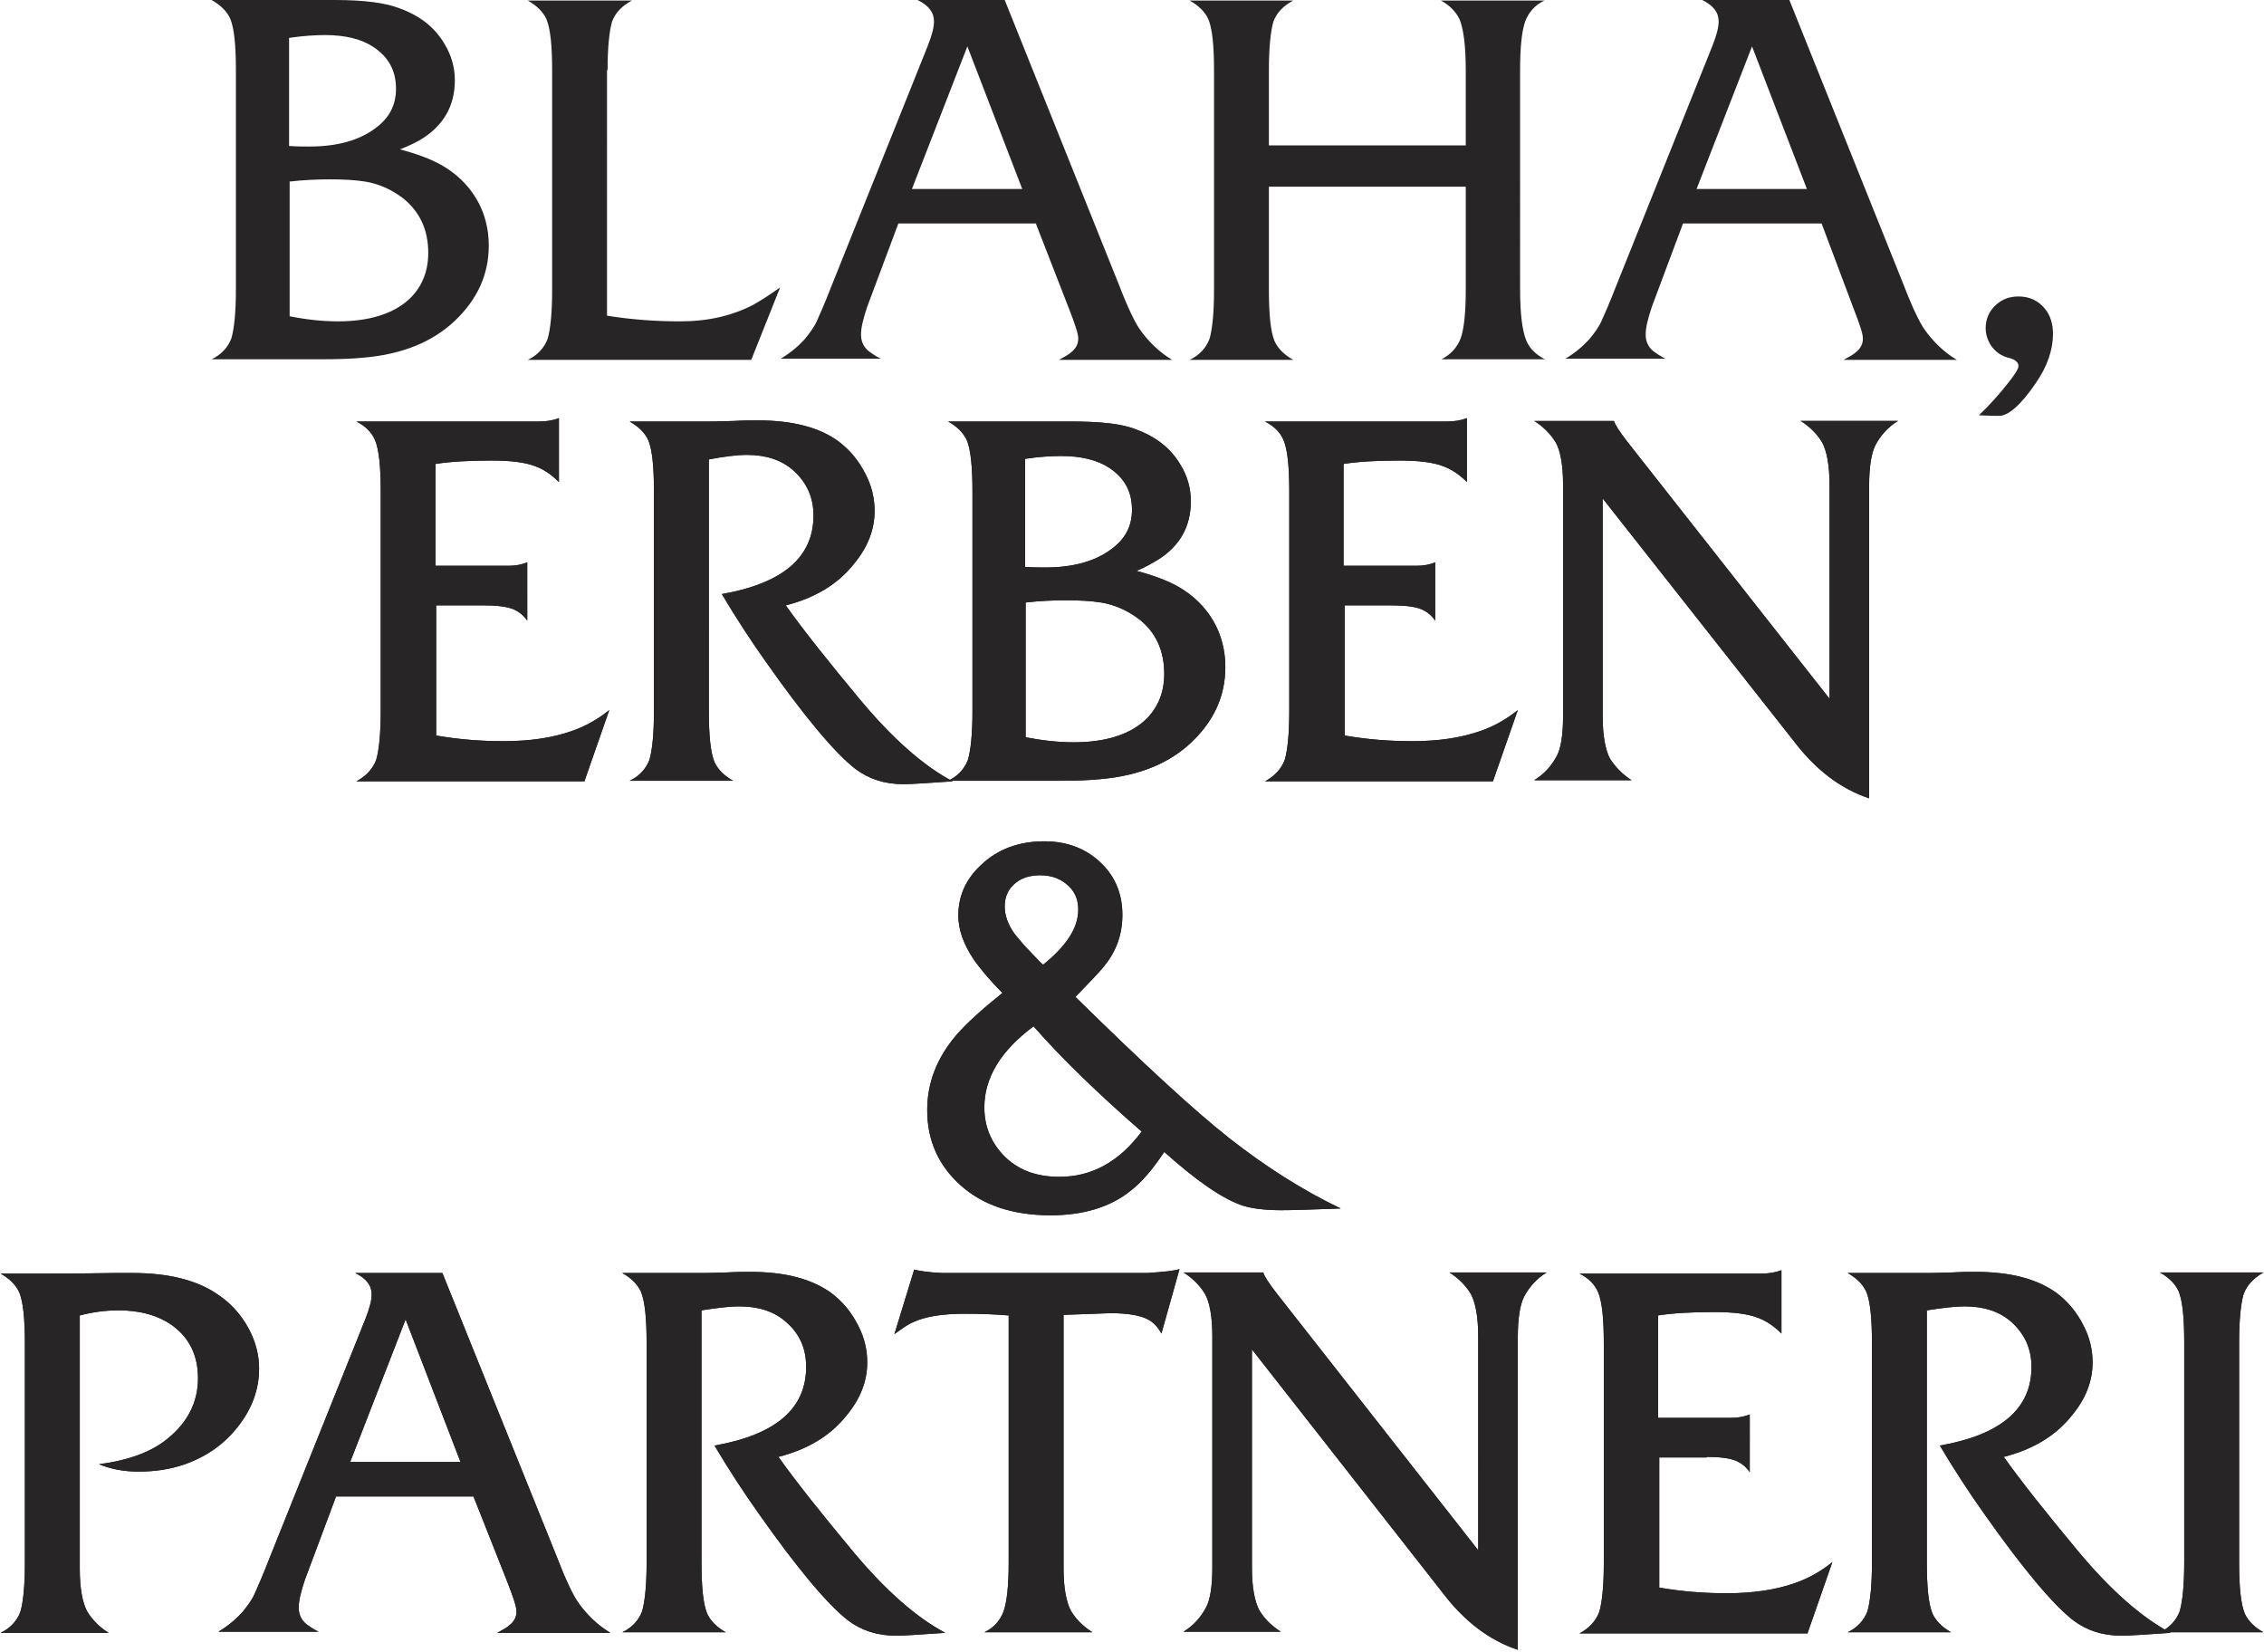 <svg id="Layer_1" xmlns="http://www.w3.org/2000/svg" viewBox="0 0 400.2 292"><style>.st0{fill:#272525;}</style><path class="st0" d="M353.4 73.5c1.6 0 3.8-1.9 6.4-5.7 2.1-3 3.1-6 3.1-8.8 0-1.8-.5-3.3-1.4-4.4-1.2-1.5-2.8-2.2-4.7-2.2-1.6 0-2.9.5-4 1.5-1.2 1.1-1.8 2.5-1.8 4.1 0 1.2.4 2.3 1.1 3.3.8 1 1.7 1.6 2.8 1.9 1.3.3 1.9.8 1.9 1.5 0 .5-.7 1.6-2 3.2-1.5 1.9-3.2 3.8-5 5.5 1.7.1 2.9.1 3.6.1m-53.5-40.1l9.8-25.2 9.7 25.2h-19.5zm27.7 21c1.1 2.8 1.7 4.6 1.7 5.4 0 1-.4 1.8-1.3 2.5-.3.3-1 .7-2.1 1.3h20c-2.2-1.3-4.2-3.2-5.8-5.5-.8-1.2-2-3.6-3.5-7.5L316.3 0h-15.4c2 1 2.9 2.2 2.9 3.8 0 1.1-.4 2.5-1.1 4.3l-17 42.4c-1.2 3.1-2.1 5.1-2.5 6-.5 1.2-1.3 2.3-2.3 3.5-1.1 1.2-2.5 2.4-4.2 3.4h17.7c-1-.5-1.7-1-2.1-1.3-1-.8-1.4-1.8-1.4-3s.4-2.8 1.1-4.9l5.5-14.7H322l5.6 14.9zm-68.5-3.2c0 4-.3 6.9-.9 8.6-.6 1.6-1.8 2.9-3.4 3.7h18.3c-1.6-.8-2.7-1.9-3.3-3.3-.7-1.7-1.1-4.7-1.1-9.1V12.4c0-4 .3-6.9.9-8.6.6-1.6 1.7-2.9 3.4-3.7h-18.3c1.5.8 2.6 1.9 3.3 3.3.7 1.7 1.1 4.7 1.1 9.1v13.2h-34.8V12.4c0-4 .3-6.9.8-8.6.6-1.6 1.8-2.8 3.5-3.7h-18.3c1.6.9 2.7 2 3.3 3.3.7 1.7 1 4.7 1 9.1v38.8c0 4-.3 6.9-.8 8.6-.6 1.6-1.8 2.9-3.5 3.7h18.3c-1.6-.9-2.7-2-3.3-3.3-.7-1.7-1-4.7-1-9.1V33h34.8v18.2zm-97.9-17.8L171 8.2l9.7 25.2h-19.5zm27.7 21c1.1 2.8 1.7 4.6 1.7 5.4 0 1-.4 1.8-1.3 2.5-.3.3-1 .7-2.1 1.3h20c-2.2-1.3-4.2-3.2-5.8-5.5-.8-1.2-2-3.6-3.5-7.5L177.6 0h-15.4c2 1 2.9 2.2 2.9 3.8 0 1.1-.4 2.5-1.1 4.3l-17 42.4c-1.2 3.1-2.1 5.1-2.5 6-.5 1.2-1.3 2.3-2.3 3.5-1.1 1.2-2.5 2.4-4.2 3.4h17.7c-1-.5-1.7-1-2.1-1.3-1-.8-1.4-1.8-1.4-3s.4-2.8 1.1-4.9l5.5-14.7h24.3l5.8 14.9zm-81.5-42c0-4 .3-6.9.8-8.6.6-1.6 1.8-2.8 3.5-3.7H93.3c1.6.9 2.7 2 3.3 3.3.7 1.7 1 4.7 1 9.1v38.8c0 4-.3 6.9-.8 8.6-.6 1.6-1.8 2.9-3.5 3.7h39.5l5.1-12.8c-2.1 1.5-3.7 2.5-4.8 3.1-3.7 1.9-7.9 2.9-12.9 2.9-4.2 0-8.5-.3-12.9-1V12.4zM51.1 32.1c2.6-.3 5-.4 7.2-.4 2.4 0 4.4.1 6.3.4 2.4.4 4.6 1.4 6.6 2.9 3 2.4 4.5 5.6 4.5 9.7 0 3.4-1.2 6.2-3.5 8.3-2.8 2.5-7 3.8-12.5 3.8-2.6 0-5.5-.3-8.5-.9V32.1zm0-25.4c2.6-.4 4.8-.5 6.4-.5 3.5 0 6.4.7 8.5 2.1 2.7 1.8 4 4.2 4 7.4 0 2.9-1.2 5.2-3.7 7-2.8 2.1-6.7 3.2-11.6 3.2-1 0-2.2 0-3.6-.1V6.7zm23.7 17.7c3.7-2.4 5.6-5.8 5.6-10.2 0-2.3-.6-4.4-1.8-6.4-1.7-2.9-4.3-5-7.9-6.3C68.2.5 64.4 0 59.2 0H37.4c1.6.9 2.7 2 3.3 3.3.7 1.7 1 4.7 1 9.1v38.8c0 4-.3 6.9-.8 8.6-.6 1.6-1.8 2.9-3.5 3.7h19.4c3.2 0 5.7-.1 7.6-.3 6.8-.6 12.1-2.8 16-6.5 4-3.8 6-8.2 6-13.3 0-2.9-.7-5.7-2.1-8.1-1.5-2.6-3.7-4.7-6.4-6.2-1.8-1-4.2-1.9-7.2-2.7 1.8-.7 3.2-1.4 4.1-2M317.1 131c3.8 5 8.2 8.4 13.3 10.1V85.8c0-3.3.4-5.7 1.1-7.1.9-1.7 2.2-3.2 4-4.3h-17.2c1.6 1 2.9 2.3 3.8 3.8.8 1.5 1.3 4 1.3 7.5v37.8L287.6 78c-1.3-1.7-2.1-2.9-2.3-3.6h-14.1c1.6 1 2.9 2.3 3.8 3.8.8 1.4 1.3 3.9 1.3 7.5v40.9c0 3.3-.4 5.7-1.1 7-.9 1.7-2.2 3.2-4 4.3h17.2c-1.7-1.1-2.9-2.4-3.8-3.8-.8-1.5-1.3-4-1.3-7.5V88.1l33.8 42.9zm-71-24c2.2 0 4 .2 5.2.7.9.4 1.7 1 2.4 2V99.4c-1 .4-2.1.6-3.3.6h-12.9V82c2.5-.4 5.8-.6 9.9-.6 3.3 0 5.9.3 7.7 1 1.4.5 2.8 1.4 4.2 2.8V73.9c-1 .4-2.2.6-3.6.6h-32.1c1.6.8 2.7 1.9 3.3 3.3.7 1.7 1 4.7 1 9.1v38.8c0 4-.3 6.9-.8 8.6-.6 1.6-1.8 2.9-3.5 3.8h40.3l4.4-12.6c-2.1 1.7-4.3 2.9-6.6 3.7-3.4 1.2-7.4 1.8-12.1 1.8-3.9 0-7.9-.3-11.9-1v-23h8.4zm-64.9-.5c2.6-.3 5-.4 7.2-.4 2.4 0 4.4.1 6.3.4 2.4.4 4.6 1.4 6.6 2.9 3 2.3 4.5 5.6 4.5 9.7 0 3.4-1.2 6.2-3.5 8.3-2.8 2.5-7 3.8-12.5 3.8-2.6 0-5.5-.3-8.5-.9v-23.8zm0-25.4c2.6-.4 4.8-.5 6.4-.5 3.5 0 6.4.7 8.5 2.1 2.7 1.8 4 4.2 4 7.4 0 2.9-1.2 5.2-3.7 7-2.8 2.1-6.7 3.2-11.6 3.2-1 0-2.2 0-3.6-.1V81.1zm23.7 17.7c3.7-2.4 5.6-5.8 5.6-10.2 0-2.3-.6-4.4-1.8-6.4-1.7-2.9-4.3-5-7.9-6.3-2.4-1-6.3-1.4-11.5-1.4h-21.7c1.6.9 2.7 2 3.3 3.3.7 1.7 1 4.7 1 9.1v38.8c0 4-.3 6.9-.8 8.6-.6 1.6-1.8 2.9-3.5 3.7H187c3.2 0 5.7-.1 7.6-.3 6.8-.6 12.1-2.8 16-6.5 4-3.8 6-8.2 6-13.3 0-2.9-.7-5.7-2.1-8.1-1.5-2.6-3.7-4.7-6.4-6.2-1.8-1-4.2-1.9-7.2-2.7 1.7-.7 3-1.5 4-2.1M132 80.4c3.4 0 6.2.9 8.3 2.8 2.3 2.1 3.5 4.7 3.5 7.9 0 7.4-5.4 12-16.2 13.9 2.5 4.2 5.1 8.2 7.8 12 6.9 9.8 12.2 16.1 15.8 18.9 2.4 1.8 5.2 2.7 8.5 2.7 1.4 0 4.3-.2 8.7-.5-5.1-2.7-10.6-7.5-16.5-14.6-5.4-6.5-9.8-12-13-16.5 5.1-1.3 9.2-3.7 12.1-7.4 2.4-2.9 3.6-6 3.6-9.3 0-2.2-.5-4.4-1.6-6.5-1.2-2.4-2.8-4.3-4.8-5.8-3.4-2.5-8.2-3.7-14.3-3.7-1.1 0-2.4 0-4.1.1-2.8.1-4.3.1-4.5.1h-14c1.6.9 2.7 2 3.3 3.3.7 1.7 1 4.7 1 9.1v38.8c0 4-.3 6.9-.8 8.6-.6 1.6-1.8 2.9-3.5 3.7h18.3c-1.6-.9-2.7-2-3.3-3.3-.7-1.7-1-4.7-1-9.1V81.2c2.7-.5 4.9-.8 6.7-.8M85.6 107c2.2 0 4 .2 5.2.7.9.4 1.7 1 2.4 2V99.4c-1 .4-2.1.6-3.3.6H77V82c2.5-.4 5.8-.6 9.9-.6 3.3 0 5.9.3 7.7 1 1.4.5 2.8 1.4 4.2 2.8V73.9c-1 .4-2.2.6-3.6.6H63c1.6.8 2.7 1.9 3.3 3.3.7 1.7 1 4.7 1 9.1v38.8c0 4-.3 6.9-.8 8.6-.6 1.6-1.8 2.9-3.5 3.8h40.3l4.4-12.6c-2.1 1.7-4.3 2.9-6.6 3.7-3.4 1.2-7.4 1.8-12.1 1.8-3.9 0-7.9-.3-11.9-1v-23h8.5z"/><path class="st0" d="M317.1 131c3.8 5 8.2 8.4 13.3 10.1V85.8c0-3.3.4-5.7 1.1-7.1.9-1.7 2.2-3.2 4-4.3h-17.2c1.6 1 2.9 2.3 3.8 3.8.8 1.5 1.3 4 1.3 7.5v37.8L287.6 78c-1.3-1.7-2.1-2.9-2.3-3.6h-14.1c1.6 1 2.9 2.3 3.8 3.8.8 1.4 1.3 3.9 1.3 7.5v40.9c0 3.3-.4 5.7-1.1 7-.9 1.7-2.2 3.2-4 4.3h17.2c-1.7-1.1-2.9-2.4-3.8-3.8-.8-1.5-1.3-4-1.3-7.5V88.1l33.8 42.9zm-71-24c2.2 0 4 .2 5.2.7.9.4 1.7 1 2.4 2V99.4c-1 .4-2.1.6-3.3.6h-12.9V82c2.5-.4 5.8-.6 9.9-.6 3.3 0 5.9.3 7.7 1 1.4.5 2.8 1.4 4.2 2.8V73.9c-1 .4-2.2.6-3.6.6h-32.1c1.6.8 2.7 1.9 3.3 3.3.7 1.7 1 4.7 1 9.1v38.8c0 4-.3 6.9-.8 8.6-.6 1.6-1.8 2.9-3.5 3.8h40.3l4.4-12.6c-2.1 1.7-4.3 2.9-6.6 3.7-3.4 1.2-7.4 1.8-12.1 1.8-3.9 0-7.9-.3-11.9-1v-23h8.4zm-64.9-.5c2.6-.3 5-.4 7.2-.4 2.4 0 4.4.1 6.3.4 2.4.4 4.6 1.4 6.6 2.9 3 2.3 4.5 5.6 4.5 9.7 0 3.4-1.2 6.2-3.5 8.3-2.8 2.5-7 3.8-12.5 3.8-2.6 0-5.5-.3-8.5-.9v-23.8zm0-25.4c2.6-.4 4.8-.5 6.4-.5 3.5 0 6.4.7 8.5 2.1 2.7 1.8 4 4.2 4 7.4 0 2.9-1.2 5.2-3.7 7-2.8 2.1-6.7 3.2-11.6 3.2-1 0-2.2 0-3.6-.1V81.1zm23.7 17.7c3.7-2.4 5.6-5.8 5.6-10.2 0-2.3-.6-4.4-1.8-6.4-1.7-2.9-4.3-5-7.9-6.3-2.4-1-6.3-1.4-11.5-1.4h-21.7c1.6.9 2.7 2 3.3 3.3.7 1.7 1 4.7 1 9.1v38.8c0 4-.3 6.9-.8 8.6-.6 1.6-1.8 2.9-3.5 3.7H187c3.2 0 5.7-.1 7.6-.3 6.8-.6 12.1-2.8 16-6.5 4-3.8 6-8.2 6-13.3 0-2.9-.7-5.7-2.1-8.1-1.5-2.6-3.7-4.7-6.4-6.2-1.8-1-4.2-1.9-7.2-2.7 1.7-.7 3-1.5 4-2.1zM132 80.4c3.4 0 6.2.9 8.3 2.8 2.3 2.1 3.5 4.7 3.5 7.9 0 7.4-5.4 12-16.2 13.9 2.5 4.2 5.1 8.2 7.8 12 6.9 9.8 12.2 16.1 15.8 18.9 2.4 1.8 5.2 2.7 8.5 2.7 1.4 0 4.3-.2 8.7-.5-5.1-2.7-10.6-7.5-16.5-14.6-5.4-6.5-9.8-12-13-16.5 5.1-1.3 9.2-3.7 12.1-7.4 2.4-2.9 3.6-6 3.6-9.3 0-2.2-.5-4.4-1.6-6.5-1.2-2.4-2.8-4.3-4.8-5.8-3.4-2.5-8.2-3.7-14.3-3.7-1.1 0-2.4 0-4.1.1-2.8.1-4.3.1-4.5.1h-14c1.6.9 2.7 2 3.3 3.3.7 1.7 1 4.7 1 9.1v38.8c0 4-.3 6.9-.8 8.6-.6 1.6-1.8 2.9-3.5 3.7h18.3c-1.6-.9-2.7-2-3.3-3.3-.7-1.7-1-4.7-1-9.1V81.2c2.7-.5 4.9-.8 6.7-.8zM85.6 107c2.2 0 4 .2 5.2.7.9.4 1.7 1 2.4 2V99.4c-1 .4-2.1.6-3.3.6H77V82c2.5-.4 5.8-.6 9.9-.6 3.3 0 5.9.3 7.7 1 1.4.5 2.8 1.4 4.2 2.8V73.9c-1 .4-2.2.6-3.6.6H63c1.6.8 2.7 1.9 3.3 3.3.7 1.7 1 4.7 1 9.1v38.8c0 4-.3 6.9-.8 8.6-.6 1.6-1.8 2.9-3.5 3.8h40.3l4.4-12.6c-2.1 1.7-4.3 2.9-6.6 3.7-3.4 1.2-7.4 1.8-12.1 1.8-3.9 0-7.9-.3-11.9-1v-23h8.5zM201.8 200c-4 5.4-8.9 8-14.5 8-4.3 0-7.6-1.3-10.1-4-2.1-2.3-3.2-5-3.2-8.3 0-5.2 2.9-10 8.7-14.3 4.9 5.6 11.3 11.8 19.1 18.6m-19.6-31.7c-1.4-1.4-2.3-2.6-2.9-3.3-1.2-1.7-1.7-3.3-1.7-4.8 0-1.8.7-3.2 2-4.2 1.1-.9 2.6-1.3 4.3-1.3 2.1 0 3.8.7 5.1 2 1.1 1.1 1.6 2.4 1.6 4.1 0 3.2-2.1 6.4-6.2 9.7-.1 0-.8-.7-2.2-2.2m13.1 2.3c2.1-2.6 3.1-5.6 3.1-8.9 0-3.6-1.2-6.6-3.6-9-2.6-2.6-6-4-10.2-4-4.5 0-8.3 1.4-11.2 4.2-2.7 2.5-4 5.5-4 8.9 0 2.5.9 5.1 2.8 7.9 1 1.4 2.6 3.4 5 5.8-3.5 2.8-6.3 5.3-8.2 7.5-3.4 4-5.1 8.4-5.1 13.2 0 5.4 2 9.8 5.9 13.3 3.9 3.5 9.2 5.3 15.9 5.3 5.7 0 10.5-1.4 14.1-4.3 2.1-1.6 4-3.9 6-6.9 5.7 5.1 10.3 8.3 13.9 9.5 1.6.5 3.9.8 6.8.8 1.7 0 5.2-.1 10.5-.3-6.7-3.2-13.3-7.4-19.8-12.5-6.2-4.9-15.2-13.2-27.1-24.9 2.4-2.5 4.2-4.3 5.2-5.6"/><path class="st0" d="M201.8 200c-4 5.4-8.9 8-14.5 8-4.3 0-7.6-1.3-10.1-4-2.1-2.3-3.2-5-3.2-8.3 0-5.2 2.9-10 8.7-14.3 4.9 5.6 11.3 11.8 19.1 18.6zm-19.6-31.7c-1.4-1.4-2.3-2.6-2.9-3.3-1.2-1.7-1.7-3.3-1.7-4.8 0-1.8.7-3.2 2-4.2 1.1-.9 2.6-1.3 4.3-1.3 2.1 0 3.8.7 5.1 2 1.1 1.1 1.6 2.4 1.6 4.1 0 3.2-2.1 6.4-6.2 9.7-.1 0-.8-.7-2.2-2.2zm13.1 2.3c2.1-2.6 3.1-5.6 3.1-8.9 0-3.6-1.2-6.6-3.6-9-2.6-2.6-6-4-10.2-4-4.5 0-8.3 1.4-11.2 4.2-2.7 2.5-4 5.5-4 8.9 0 2.5.9 5.1 2.8 7.9 1 1.4 2.6 3.4 5 5.8-3.5 2.8-6.3 5.3-8.2 7.5-3.4 4-5.1 8.4-5.1 13.2 0 5.4 2 9.8 5.9 13.3 3.9 3.5 9.2 5.3 15.9 5.3 5.7 0 10.5-1.4 14.1-4.3 2.1-1.6 4-3.9 6-6.9 5.7 5.1 10.3 8.3 13.9 9.5 1.6.5 3.9.8 6.8.8 1.7 0 5.2-.1 10.5-.3-6.7-3.2-13.3-7.4-19.8-12.5-6.2-4.9-15.2-13.2-27.1-24.9 2.4-2.5 4.2-4.3 5.2-5.6zM385.3 284.8c-.6 1.6-1.8 2.9-3.5 3.7h18.3c-1.6-.9-2.7-2-3.3-3.3-.7-1.7-1-4.7-1-9.1v-38.8c0-4 .3-6.9.8-8.6.6-1.6 1.8-2.8 3.5-3.8h-18.3c1.6.9 2.7 2 3.3 3.3.7 1.7 1 4.7 1 9.1v38.8c0 4.1-.3 6.9-.8 8.7m-38-53.9c3.4 0 6.2.9 8.3 2.8 2.3 2.1 3.5 4.7 3.5 7.9 0 7.4-5.4 12-16.2 13.9 2.5 4.2 5.1 8.2 7.8 12 6.9 9.8 12.2 16.1 15.8 18.9 2.4 1.8 5.2 2.7 8.5 2.7 1.4 0 4.3-.2 8.7-.5-5.1-2.7-10.6-7.5-16.5-14.6-5.4-6.5-9.8-12-13-16.5 5.1-1.3 9.2-3.7 12.1-7.4 2.4-2.9 3.6-6 3.6-9.3 0-2.2-.5-4.4-1.6-6.5-1.2-2.4-2.8-4.3-4.8-5.8-3.5-2.5-8.2-3.7-14.3-3.7-1.1 0-2.4 0-4.1.1-2.8.1-4.3.1-4.5.1h-14c1.6.9 2.7 2 3.3 3.3.7 1.7 1 4.7 1 9.1v38.8c0 4-.3 6.9-.8 8.6-.6 1.6-1.8 2.9-3.5 3.7h18.3c-1.6-.9-2.7-2-3.3-3.3-.7-1.7-1-4.7-1-9.1v-44.5c2.6-.4 4.8-.7 6.7-.7m-45.6 26.6c2.2 0 4 .2 5.2.7.9.4 1.7 1 2.4 2V250c-1 .4-2.1.6-3.3.6h-12.9v-18.1c2.5-.4 5.8-.6 9.9-.6 3.3 0 5.9.3 7.7 1 1.4.5 2.8 1.4 4.2 2.8v-11.2c-1 .4-2.2.6-3.6.6h-32.1c1.6.8 2.7 1.9 3.3 3.3.7 1.7 1 4.7 1 9.1v38.8c0 4-.3 6.9-.8 8.6-.6 1.6-1.8 2.9-3.5 3.8h40.3l4.4-12.6c-2.1 1.7-4.3 2.9-6.6 3.7-3.4 1.2-7.4 1.8-12.1 1.8-3.9 0-7.9-.3-11.9-1v-23h8.4zm-46.7 24c3.8 5 8.2 8.4 13.3 10.1v-55.3c0-3.3.4-5.7 1.1-7.1.9-1.7 2.2-3.2 4-4.3h-17.2c1.6 1 2.9 2.3 3.8 3.8.8 1.5 1.3 4 1.3 7.5V274l-35.7-45.5c-1.3-1.7-2.1-2.9-2.3-3.6h-14.1c1.6 1 2.9 2.3 3.8 3.8.8 1.4 1.3 3.9 1.3 7.5v40.9c0 3.3-.4 5.7-1.1 7-.9 1.7-2.2 3.2-4 4.3h17.2c-1.7-1.1-2.9-2.3-3.8-3.8-.8-1.5-1.3-4-1.3-7.5v-38.6l33.7 43zM202.8 225h-36.2c-2.5-.1-4.2-.4-5-.6l-3.5 11.4c1.4-1 2.5-1.8 3.3-2.1 2.1-1 5.2-1.5 9.1-1.5 2.8 0 5.4.1 7.8.3v43.7c0 4-.3 6.9-.9 8.6-.6 1.6-1.7 2.9-3.4 3.7h19.1c-1.7-1.1-2.9-2.3-3.8-3.8-.8-1.5-1.3-4-1.3-7.5v-44.8c5.5-.2 8.2-.3 8.3-.3 3.1 0 5.3.4 6.6 1.1 1 .5 1.8 1.4 2.4 2.5l3.2-11.4c-.8.3-2.7.5-5.7.7m-72.1 5.9c3.4 0 6.2.9 8.3 2.8 2.4 2.1 3.5 4.7 3.5 7.9 0 7.4-5.4 12-16.2 13.9 2.5 4.2 5.1 8.2 7.8 12 6.9 9.8 12.2 16.1 15.8 18.9 2.4 1.8 5.2 2.7 8.5 2.7 1.4 0 4.3-.2 8.7-.5-5.1-2.7-10.6-7.5-16.5-14.6-5.4-6.5-9.8-12-13-16.5 5.1-1.3 9.2-3.7 12.1-7.4 2.4-2.9 3.6-6 3.6-9.3 0-2.2-.5-4.4-1.6-6.5-1.2-2.4-2.8-4.3-4.8-5.8-3.5-2.5-8.2-3.7-14.3-3.7-1.1 0-2.4 0-4.1.1-2.8.1-4.3.1-4.5.1h-14c1.6.9 2.7 2 3.3 3.3.7 1.7 1 4.7 1 9.1v38.8c0 4-.3 6.9-.8 8.6-.6 1.6-1.8 2.9-3.5 3.7h18.3c-1.6-.9-2.7-2-3.3-3.3-.7-1.7-1-4.7-1-9.1v-44.5c2.6-.4 4.8-.7 6.7-.7m-68.8 27.5l9.8-25.2 9.7 25.2H61.9zm27.7 21c1.1 2.8 1.7 4.6 1.7 5.4 0 1-.4 1.8-1.3 2.5-.3.3-1 .7-2.1 1.3h20c-2.2-1.3-4.2-3.2-5.8-5.5-.8-1.2-2-3.6-3.5-7.5L78.2 225H62.8c2 1 2.9 2.2 2.9 3.8 0 1.1-.4 2.5-1.1 4.3l-17 42.4c-1.2 3.1-2.1 5.1-2.5 6-.5 1.2-1.3 2.3-2.3 3.5-1.1 1.2-2.5 2.4-4.2 3.4h17.7c-1-.5-1.7-1-2.1-1.3-1-.8-1.4-1.8-1.4-3s.4-2.8 1.1-4.9l5.5-14.7h24.3l5.9 14.9zm-68.7-47.8c3.9 0 7.1.9 9.6 2.7 3 2.2 4.5 5.3 4.5 9.3 0 4.2-1.8 7.8-5.4 10.7-2.8 2.3-6.8 3.8-12.1 4.5 2.2.9 4.5 1.3 7 1.3 2.9 0 5.6-.4 8.2-1.3 3.9-1.4 7-3.6 9.4-6.7 2.5-3.2 3.7-6.6 3.7-10.2 0-2.4-.6-4.7-1.8-7-1.4-2.6-3.3-4.7-5.8-6.3-3.6-2.4-8.6-3.6-14.8-3.6h-3.1c-5.3.1-8.9.1-10.8.1H.1c1.6.9 2.7 2 3.3 3.3.7 1.7 1 4.7 1 9.1v38.8c0 4-.3 6.9-.8 8.6-.6 1.6-1.8 2.9-3.5 3.7h19.1c-1.6-1-2.9-2.3-3.8-3.8-.8-1.5-1.3-4-1.3-7.5v-44.8c2.3-.6 4.6-.9 6.8-.9"/><path class="st0" d="M385.3 284.8c-.6 1.6-1.8 2.9-3.5 3.7h18.3c-1.6-.9-2.7-2-3.3-3.3-.7-1.7-1-4.7-1-9.1v-38.8c0-4 .3-6.9.8-8.6.6-1.6 1.8-2.8 3.5-3.8h-18.3c1.6.9 2.7 2 3.3 3.3.7 1.7 1 4.7 1 9.1v38.8c0 4.1-.3 6.9-.8 8.7zm-38-53.9c3.4 0 6.2.9 8.3 2.8 2.3 2.1 3.5 4.7 3.5 7.9 0 7.4-5.4 12-16.2 13.9 2.5 4.2 5.1 8.2 7.8 12 6.9 9.8 12.2 16.1 15.8 18.9 2.4 1.8 5.2 2.7 8.5 2.7 1.4 0 4.3-.2 8.7-.5-5.1-2.7-10.6-7.5-16.5-14.6-5.4-6.5-9.8-12-13-16.5 5.1-1.3 9.2-3.7 12.1-7.4 2.4-2.9 3.6-6 3.6-9.3 0-2.2-.5-4.4-1.6-6.5-1.2-2.4-2.8-4.3-4.8-5.8-3.5-2.5-8.2-3.7-14.3-3.7-1.1 0-2.4 0-4.1.1-2.8.1-4.3.1-4.5.1h-14c1.6.9 2.7 2 3.3 3.3.7 1.7 1 4.7 1 9.1v38.8c0 4-.3 6.9-.8 8.6-.6 1.6-1.8 2.9-3.5 3.7h18.3c-1.6-.9-2.7-2-3.3-3.3-.7-1.7-1-4.7-1-9.1v-44.5c2.6-.4 4.8-.7 6.7-.7zm-45.6 26.6c2.2 0 4 .2 5.2.7.9.4 1.7 1 2.4 2V250c-1 .4-2.1.6-3.3.6h-12.9v-18.1c2.5-.4 5.8-.6 9.9-.6 3.3 0 5.9.3 7.7 1 1.4.5 2.8 1.4 4.2 2.8v-11.2c-1 .4-2.2.6-3.6.6h-32.1c1.6.8 2.7 1.9 3.3 3.3.7 1.7 1 4.7 1 9.1v38.8c0 4-.3 6.9-.8 8.6-.6 1.6-1.8 2.9-3.5 3.8h40.3l4.4-12.6c-2.1 1.7-4.3 2.9-6.6 3.7-3.4 1.2-7.4 1.8-12.1 1.8-3.9 0-7.9-.3-11.9-1v-23h8.4zm-46.7 24c3.8 5 8.2 8.4 13.3 10.1v-55.3c0-3.3.4-5.7 1.1-7.1.9-1.7 2.2-3.2 4-4.3h-17.2c1.6 1 2.9 2.3 3.8 3.8.8 1.5 1.3 4 1.3 7.5V274l-35.7-45.5c-1.3-1.7-2.1-2.9-2.3-3.6h-14.1c1.6 1 2.9 2.3 3.8 3.8.8 1.4 1.3 3.9 1.3 7.5v40.9c0 3.3-.4 5.7-1.1 7-.9 1.7-2.2 3.2-4 4.3h17.2c-1.7-1.1-2.9-2.3-3.8-3.8-.8-1.5-1.3-4-1.3-7.5v-38.6l33.7 43zM202.8 225h-36.2c-2.5-.1-4.2-.4-5-.6l-3.5 11.4c1.4-1 2.5-1.8 3.3-2.1 2.1-1 5.2-1.5 9.1-1.5 2.8 0 5.4.1 7.8.3v43.7c0 4-.3 6.9-.9 8.6-.6 1.6-1.7 2.9-3.4 3.7h19.1c-1.7-1.1-2.9-2.3-3.8-3.8-.8-1.5-1.3-4-1.3-7.5v-44.8c5.5-.2 8.2-.3 8.3-.3 3.1 0 5.3.4 6.6 1.1 1 .5 1.8 1.4 2.4 2.5l3.2-11.4c-.8.3-2.7.5-5.7.7zm-72.1 5.9c3.4 0 6.2.9 8.3 2.8 2.4 2.1 3.5 4.7 3.5 7.9 0 7.4-5.4 12-16.2 13.9 2.5 4.2 5.1 8.2 7.8 12 6.9 9.8 12.2 16.1 15.8 18.9 2.4 1.8 5.2 2.7 8.5 2.7 1.4 0 4.3-.2 8.7-.5-5.1-2.7-10.6-7.5-16.5-14.6-5.4-6.5-9.8-12-13-16.5 5.1-1.3 9.2-3.7 12.1-7.4 2.4-2.9 3.6-6 3.6-9.3 0-2.2-.5-4.4-1.6-6.5-1.2-2.4-2.8-4.3-4.8-5.8-3.5-2.5-8.2-3.7-14.3-3.7-1.1 0-2.4 0-4.1.1-2.8.1-4.3.1-4.5.1h-14c1.6.9 2.7 2 3.3 3.3.7 1.7 1 4.7 1 9.1v38.8c0 4-.3 6.9-.8 8.6-.6 1.6-1.8 2.9-3.5 3.7h18.3c-1.6-.9-2.7-2-3.3-3.3-.7-1.7-1-4.7-1-9.1v-44.5c2.6-.4 4.8-.7 6.7-.7zm-68.8 27.5l9.8-25.2 9.7 25.2H61.9zm27.7 21c1.1 2.8 1.7 4.6 1.7 5.4 0 1-.4 1.8-1.3 2.5-.3.3-1 .7-2.1 1.3h20c-2.2-1.3-4.2-3.2-5.8-5.5-.8-1.2-2-3.6-3.5-7.5L78.2 225H62.8c2 1 2.9 2.2 2.9 3.8 0 1.1-.4 2.5-1.1 4.3l-17 42.4c-1.2 3.1-2.1 5.1-2.5 6-.5 1.2-1.3 2.3-2.3 3.5-1.1 1.2-2.5 2.4-4.2 3.4h17.7c-1-.5-1.7-1-2.1-1.3-1-.8-1.4-1.8-1.4-3s.4-2.8 1.1-4.9l5.5-14.7h24.3l5.9 14.9zm-68.7-47.8c3.9 0 7.1.9 9.6 2.7 3 2.2 4.5 5.3 4.5 9.3 0 4.2-1.8 7.8-5.4 10.7-2.8 2.3-6.8 3.8-12.1 4.5 2.2.9 4.5 1.3 7 1.3 2.9 0 5.6-.4 8.2-1.3 3.9-1.4 7-3.6 9.4-6.7 2.5-3.2 3.7-6.6 3.7-10.2 0-2.4-.6-4.7-1.8-7-1.4-2.6-3.3-4.7-5.8-6.3-3.6-2.4-8.6-3.6-14.8-3.6h-3.1c-5.3.1-8.9.1-10.8.1H.1c1.6.9 2.7 2 3.3 3.3.7 1.7 1 4.7 1 9.1v38.8c0 4-.3 6.9-.8 8.6-.6 1.6-1.8 2.9-3.5 3.7h19.1c-1.6-1-2.9-2.3-3.8-3.8-.8-1.5-1.3-4-1.3-7.5v-44.8c2.3-.6 4.6-.9 6.8-.9z"/></svg>
